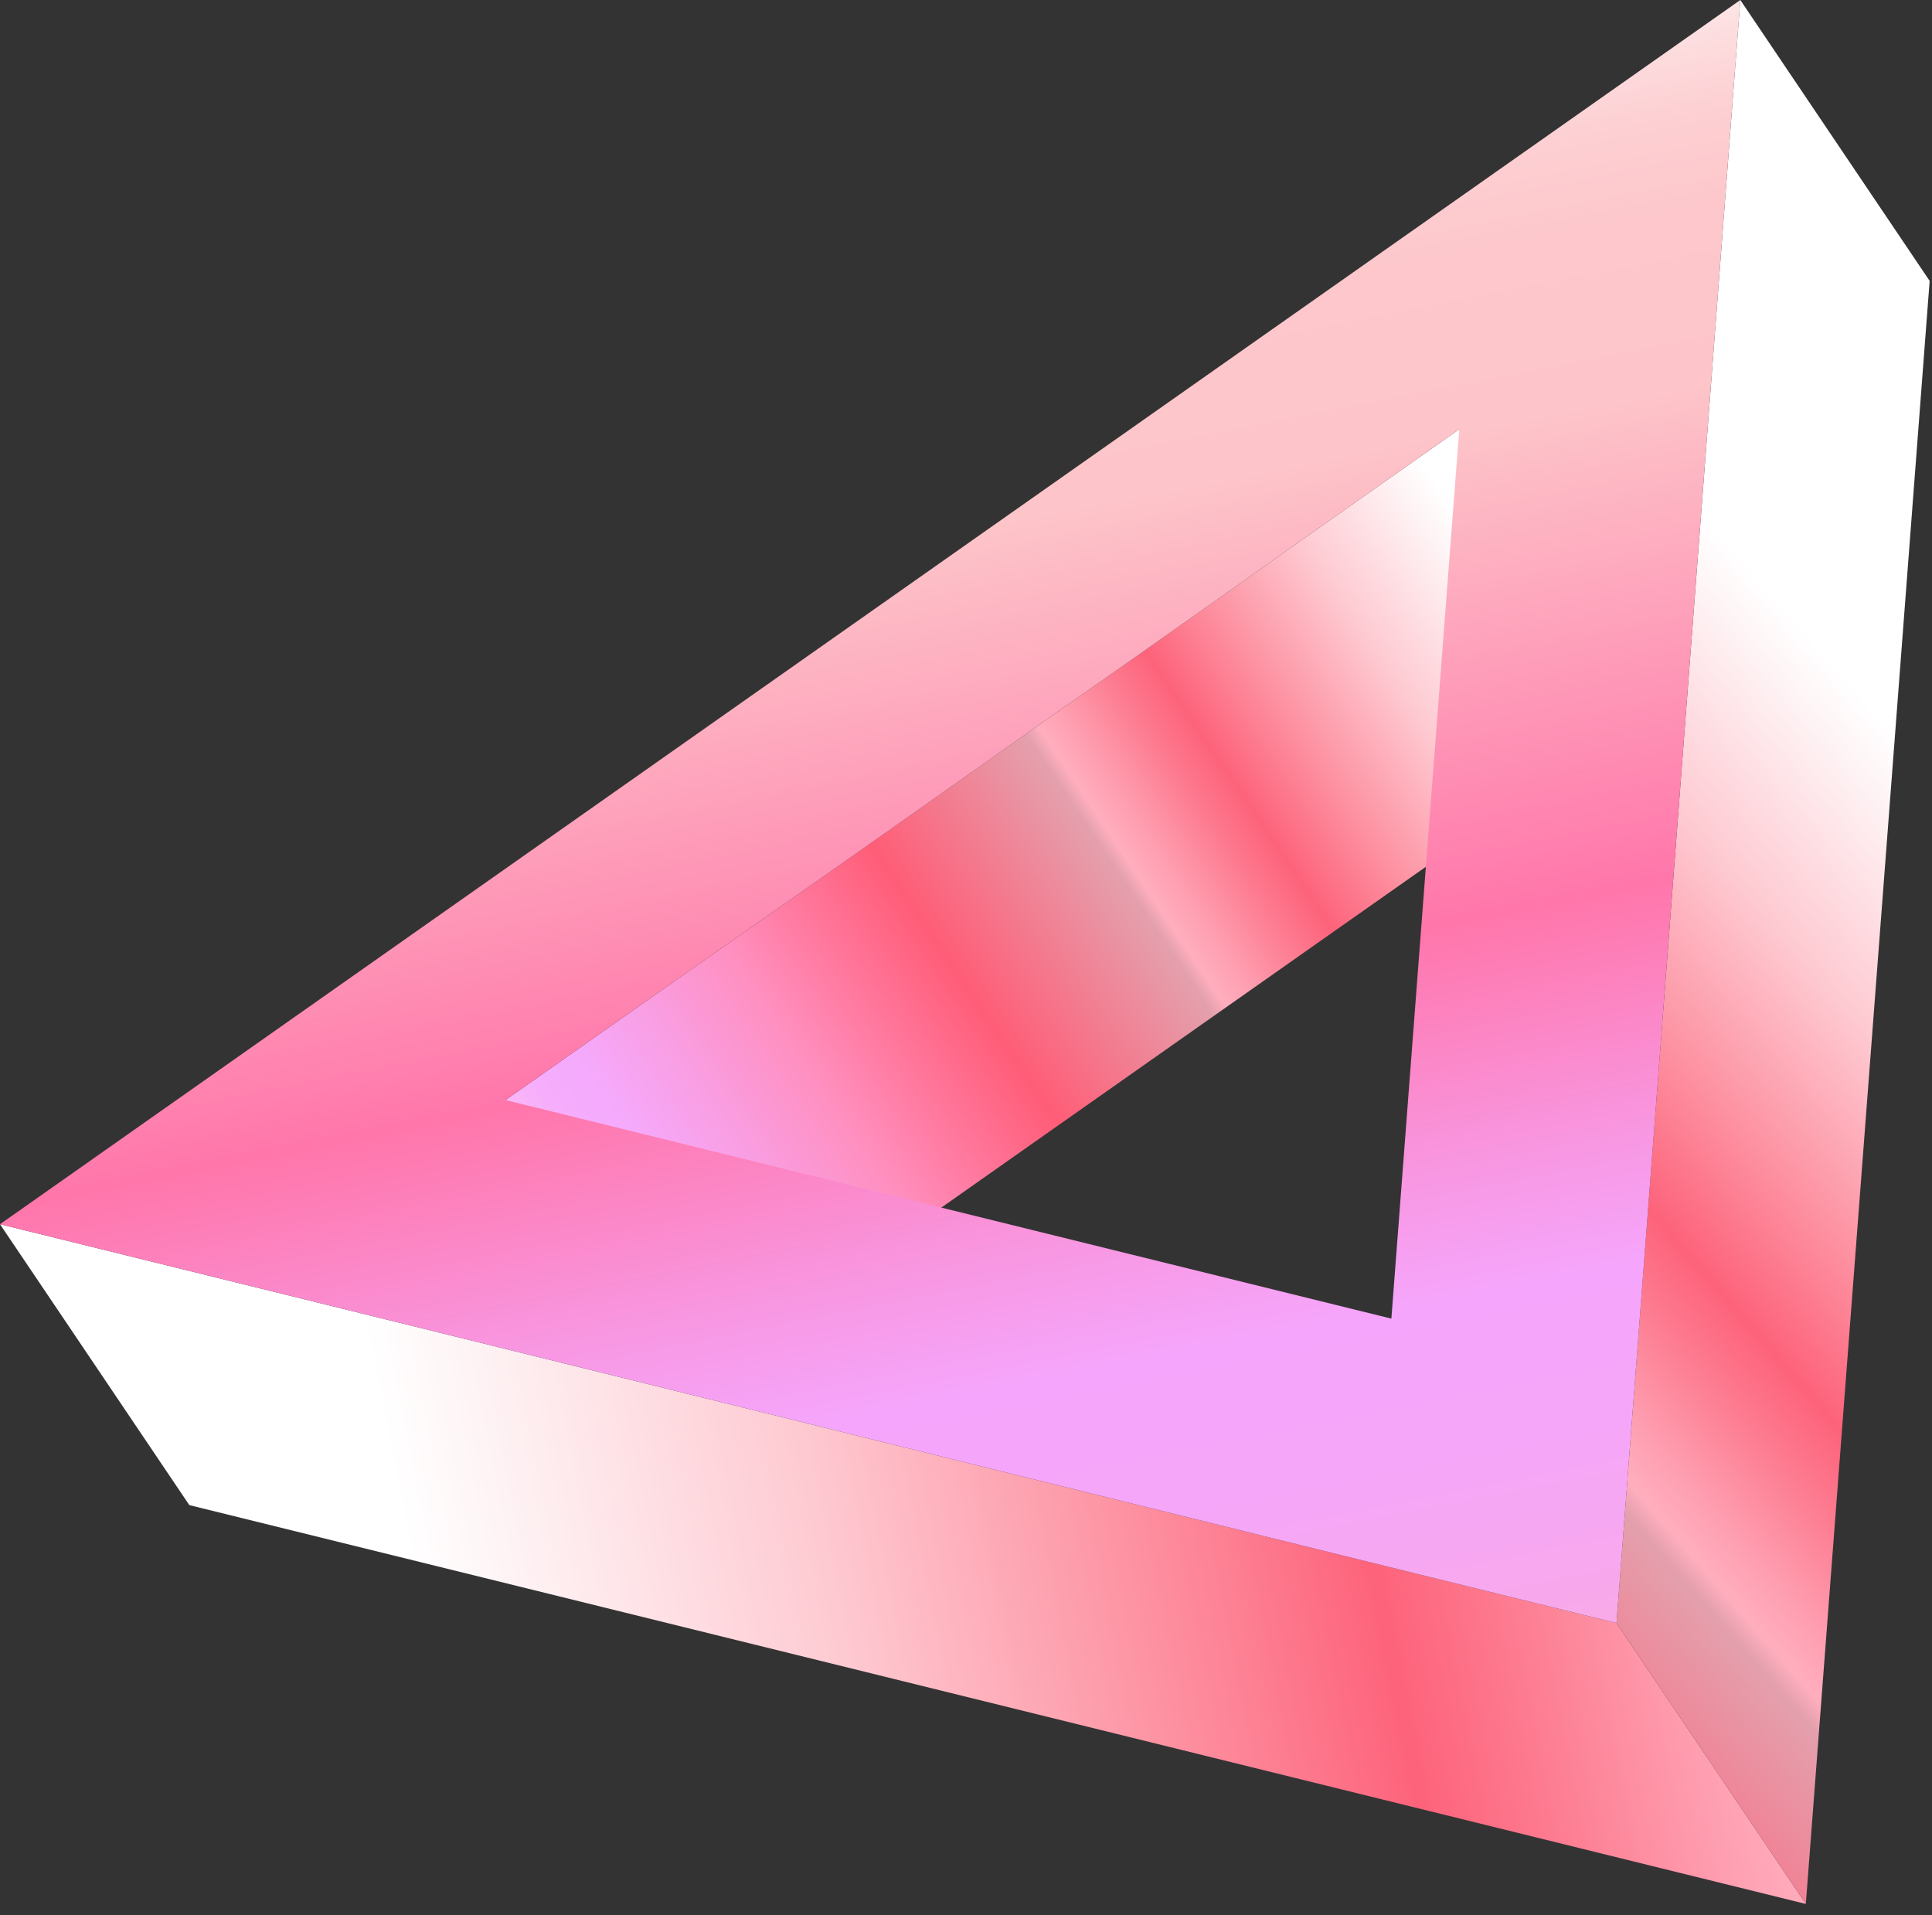 <svg width="115" height="114" viewBox="0 0 115 114" fill="none" xmlns="http://www.w3.org/2000/svg">
<rect x="0" y="0" width="115" height="114" fill="#333333" stroke="none"/>
<g clip-path="url(#clip0_735_1633)">
<path d="M86.86 25.55L98.13 42.27L41.36 82.2L30.09 65.48L86.86 25.55Z" fill="url(#paint0_linear_735_1633)"/>
<path d="M96.22 96.61L107.49 113.33L11.27 89.59L0 72.87L96.22 96.61Z" fill="url(#paint1_linear_735_1633)"/>
<path d="M103.59 0L114.86 16.72L107.49 113.33L96.22 96.61L103.59 0Z" fill="url(#paint2_linear_735_1633)"/>
<path d="M103.59 0L96.22 96.61L0 72.87L103.59 0ZM86.86 25.55L30.09 65.48L82.82 78.49L86.86 25.56" fill="url(#paint3_linear_735_1633)"/>
</g>
<defs>
<linearGradient id="paint0_linear_735_1633" x1="90.534" y1="36.205" x2="18.386" y2="84.551" gradientUnits="userSpaceOnUse">
<stop stop-color="white"/>
<stop offset="0.03" stop-color="#FEF0F2"/>
<stop offset="0.1" stop-color="#FEC9D1"/>
<stop offset="0.18" stop-color="#FD8C9D"/>
<stop offset="0.23" stop-color="#FD637B"/>
<stop offset="0.26" stop-color="#FD7B90"/>
<stop offset="0.3" stop-color="#FE9FB1"/>
<stop offset="0.32" stop-color="#FFAEBE"/>
<stop offset="0.33" stop-color="#E4A0AD"/>
<stop offset="0.46" stop-color="#FF5D77"/>
<stop offset="0.58" stop-color="#FF8FBF"/>
<stop offset="0.65" stop-color="#F99EE3"/>
<stop offset="0.71" stop-color="#F5AAFD"/>
<stop offset="0.74" stop-color="#F6ADFB"/>
<stop offset="0.77" stop-color="#F9B8F8"/>
<stop offset="0.79" stop-color="#FECBF2"/>
<stop offset="0.8" stop-color="#FFCCF2"/>
<stop offset="0.99" stop-color="white"/>
</linearGradient>
<linearGradient id="paint1_linear_735_1633" x1="25.57" y1="98.68" x2="265.285" y2="51.38" gradientUnits="userSpaceOnUse">
<stop stop-color="white"/>
<stop offset="0.03" stop-color="#FEF0F2"/>
<stop offset="0.1" stop-color="#FEC9D1"/>
<stop offset="0.18" stop-color="#FD8C9D"/>
<stop offset="0.23" stop-color="#FD637B"/>
<stop offset="0.26" stop-color="#FD7B90"/>
<stop offset="0.3" stop-color="#FE9FB1"/>
<stop offset="0.32" stop-color="#FFAEBE"/>
<stop offset="0.33" stop-color="#E4A0AD"/>
<stop offset="0.46" stop-color="#FF5D77"/>
<stop offset="0.58" stop-color="#FF8FBF"/>
<stop offset="0.65" stop-color="#F99EE3"/>
<stop offset="0.71" stop-color="#F5AAFD"/>
<stop offset="0.74" stop-color="#F6ADFB"/>
<stop offset="0.77" stop-color="#F9B8F8"/>
<stop offset="0.79" stop-color="#FECBF2"/>
<stop offset="0.8" stop-color="#FFCCF2"/>
<stop offset="0.99" stop-color="white"/>
</linearGradient>
<linearGradient id="paint2_linear_735_1633" x1="116.052" y1="47.604" x2="19.131" y2="131.541" gradientUnits="userSpaceOnUse">
<stop stop-color="white"/>
<stop offset="0.03" stop-color="#FEF0F2"/>
<stop offset="0.1" stop-color="#FEC9D1"/>
<stop offset="0.18" stop-color="#FD8C9D"/>
<stop offset="0.23" stop-color="#FD637B"/>
<stop offset="0.26" stop-color="#FD7B90"/>
<stop offset="0.3" stop-color="#FE9FB1"/>
<stop offset="0.32" stop-color="#FFAEBE"/>
<stop offset="0.33" stop-color="#E4A0AD"/>
<stop offset="0.46" stop-color="#FF5D77"/>
<stop offset="0.58" stop-color="#FF8FBF"/>
<stop offset="0.65" stop-color="#F99EE3"/>
<stop offset="0.71" stop-color="#F5AAFD"/>
<stop offset="0.74" stop-color="#F6ADFB"/>
<stop offset="0.77" stop-color="#F9B8F8"/>
<stop offset="0.79" stop-color="#FECBF2"/>
<stop offset="0.8" stop-color="#FFCCF2"/>
<stop offset="0.99" stop-color="white"/>
</linearGradient>
<linearGradient id="paint3_linear_735_1633" x1="45.919" y1="6.371" x2="67.299" y2="115.219" gradientUnits="userSpaceOnUse">
<stop stop-color="white"/>
<stop offset="0.02" stop-color="#FEF1F2"/>
<stop offset="0.06" stop-color="#FDDDDF"/>
<stop offset="0.1" stop-color="#FDCFD2"/>
<stop offset="0.15" stop-color="#FDC7CB"/>
<stop offset="0.24" stop-color="#FDC5C9"/>
<stop offset="0.5" stop-color="#FF76AA"/>
<stop offset="0.63" stop-color="#F897E2"/>
<stop offset="0.7" stop-color="#F5A6FC"/>
<stop offset="0.78" stop-color="#F5A6F8"/>
<stop offset="0.86" stop-color="#F7A8ED"/>
<stop offset="0.93" stop-color="#FAABDA"/>
<stop offset="1" stop-color="#FFB0C3"/>
</linearGradient>
<clipPath id="clip0_735_1633">
<rect width="114.86" height="113.33" fill="white"/>
</clipPath>
</defs>
</svg>
